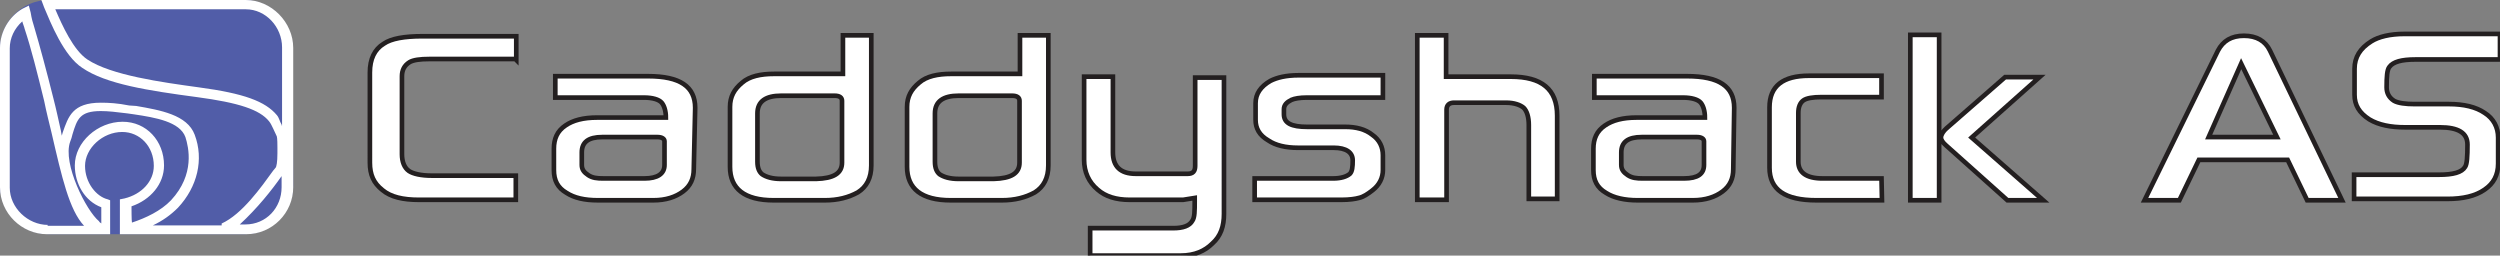 <?xml version="1.0" encoding="utf-8"?>
<!-- Generator: Adobe Illustrator 18.0.0, SVG Export Plug-In . SVG Version: 6.00 Build 0)  -->
<!DOCTYPE svg PUBLIC "-//W3C//DTD SVG 1.1//EN" "http://www.w3.org/Graphics/SVG/1.1/DTD/svg11.dtd">
<svg version="1.1" id="Layer_1" xmlns="http://www.w3.org/2000/svg" xmlns:xlink="http://www.w3.org/1999/xlink" x="0px" y="0px"
	 viewBox="32.1 0 538 55" enable-background="new 32.1 0 538 55" xml:space="preserve">
<rect x="32.1" y="0" width="538" height="55" fill="#808080" stroke="none"/>
<path fill="#515DA8" d="M95.2,39.9c0,5.8-4.7,10.5-10.5,10.5H42.6c-5.8,0-10.5-4.7-10.5-10.5V10.5C32.1,4.8,36.8,0,42.6,0h42
	c5.8,0,10.5,4.7,10.5,10.5L95.2,39.9L95.2,39.9z"/>
<path fill="#FFFFFF" d="M85,0H41l0.6,1.6C43,4.9,45.8,12,49.8,14.6c5.1,3.5,14.2,4.9,24.7,6.3c9,1.2,13.5,2.7,15.5,5.2
	c0.4,0.5,0.6,1,0.9,1.6c0.2,0.5,0.5,1,0.7,1.5c0.1,0.1,0.2,0.6,0.2,2.5V33c0,1.9-0.2,2.9-0.4,3.1l-0.5,0.6
	c-2.6,3.6-6.7,9.4-11.1,11.4c0,0.4,0,0.4,0,0.4l0,0H65c2.1-1,3.8-2.2,5.4-3.8C74.6,40.2,76,34.3,74,29c-1.6-4.3-7.4-5.3-12.6-6.2
	l-1.5-0.1c-2.5-0.5-4.4-0.6-6.1-0.6c-6.1,0-7,3-8.2,6.4c-0.1,0.2-0.1,0.5-0.2,0.7c-0.1-0.4-0.1-0.6-0.2-1.1c-0.5-2.2-1-4.6-1.6-6.9
	c-1.5-6-2.9-11.2-4.2-15.6c-0.2-0.6-0.5-1.6-0.7-2.9l-0.4-1.5l-1.4,0.7c-2.9,1.7-4.8,5-4.8,8.4v30c0,5.6,4.7,10.1,10.1,10.1h12.9
	h0.7v-7.3l-0.5-0.2c-2.5-0.6-4.9-3.6-4.9-7.2c0-3.8,3.8-7.3,8-7.3c3.8,0,6.8,3.1,6.8,7.3c0,3.3-2.6,6.1-6.3,7l-1,0.2v7.4l0,0v0.1
	h21.9h0.7h4.6c5.6,0,10.1-4.6,10.1-10.1v-30C95.2,4.8,90.5,0,85,0z M42.4,48.4c-4.3,0-8.2-3.7-8.2-8v-30c0-2.2,1-4.3,2.7-5.8
	c0.1,0.5,0.4,1.1,0.5,1.6c1.4,4.2,2.7,9.4,4.2,15.5c0.5,2.5,1.1,4.8,1.6,6.9c2.2,9.5,3.8,16.6,7,20h-7.9L42.4,48.4L42.4,48.4z
	 M60.4,44.4c4.1-1.4,7-4.8,7-8.8c0-5.3-3.8-9.4-8.9-9.4c-5.4,0-10.3,4.4-10.3,9.4c0,4,2.2,7.7,5.7,9v3.5c0-0.1-0.4-0.2-0.5-0.5
	c-2.7-2.2-7.9-12.4-6.2-17.1c0.2-0.5,0.4-1.1,0.5-1.6c1-3.3,1.6-5,6.1-5c1.6,0,3.3,0.2,5.7,0.5l1.4,0.2c4.7,0.7,9.9,1.6,11.1,4.9
	c0.7,2.2,2.1,8-3.1,13.6c-2.2,2.3-5.4,3.8-8.4,4.8C60.4,47.7,60.4,44.4,60.4,44.4z M92.7,40.3c0,4.4-3.3,8-7.8,8h-1.2
	c3.8-3.5,6.9-7.4,9-10.4v-0.2V40.3z M92.7,27c0-0.1,0-0.2,0-0.2c-0.4-0.6-0.5-1.4-1-2c-2.5-3-7.1-4.7-16.8-6c-8-1.1-18.9-2.6-24-6
	c-3-2-5.4-7.3-6.9-10.8h41c4.3,0,7.8,3.8,7.8,8.2v16.8L92.7,27L92.7,27z"/>
<g>
	<path fill="#FFFFFF" stroke="#231F20" stroke-miterlimit="10" d="M143,12.7h-18.5c-2,0-3.5,0.2-4.3,0.7c-1.1,0.7-1.6,1.7-1.6,3
		v16.8c0,1.6,0.5,2.9,1.5,3.6c0.9,0.6,2.6,1,4.9,1h18.1v5.2h-20.8c-3.5,0-6.1-0.6-7.9-2.1c-1.9-1.5-2.7-3.3-2.7-5.9V15.6
		c0-2.9,1-5,3-6.2c1.6-1.1,4.4-1.6,8.3-1.6h20.2v5.1L143,12.7L143,12.7z"/>
	<path fill="#FFFFFF" stroke="#231F20" stroke-miterlimit="10" d="M181.4,36.4c0,2-0.7,3.6-2.3,4.8c-1.6,1.2-3.7,1.9-6.4,1.9h-11.9
		c-2.9,0-5.1-0.5-6.8-1.6c-1.9-1.1-2.7-2.7-2.7-4.9V32c0-2.1,0.7-3.8,2.5-5c1.6-1.1,3.8-1.7,6.8-1.7h14.8c0-1.5-0.4-2.6-0.9-3.2
		c-0.6-0.7-2-1.1-3.8-1.1h-19.1v-4.6h20c6.8,0,10.1,2.2,10.1,6.8L181.4,36.4L181.4,36.4z M175.1,35.5v-5.1c0-0.5-0.5-0.9-1.5-0.9
		h-11.9c-3,0-4.4,1.1-4.4,3.3v2.7c0,1,0.5,1.6,1.4,2.2s1.9,0.7,3.2,0.7h8.9C173.6,38.4,175.1,37.4,175.1,35.5z"/>
	<path fill="#FFFFFF" stroke="#231F20" stroke-miterlimit="10" d="M219.6,7.6v28c0,2.7-1,4.6-2.9,5.8c-2,1.1-4.3,1.7-7.1,1.7h-11
		c-6.3,0-9.4-2.5-9.4-7.2V23c0-2.2,0.9-3.8,2.6-5.2c1.6-1.4,4-1.9,6.9-1.9h14.8V7.6C213.5,7.6,219.6,7.6,219.6,7.6z M213.3,35V21.7
		c0-0.7-0.5-1.1-1.6-1.1h-11.5c-3.3,0-5.1,1.2-5.1,3.8v10.4c0,1.4,0.4,2.2,1,2.7c0.9,0.6,2.2,1,4.1,1h7.5
		C211.5,38.4,213.3,37.3,213.3,35z"/>
	<path fill="#FFFFFF" stroke="#231F20" stroke-miterlimit="10" d="M257.7,7.6v28c0,2.7-1,4.6-2.9,5.8c-2,1.1-4.3,1.7-7.1,1.7h-11
		c-6.3,0-9.4-2.5-9.4-7.2V23c0-2.2,0.9-3.8,2.6-5.2c1.6-1.4,4-1.9,6.9-1.9h14.8V7.6C251.6,7.6,257.7,7.6,257.7,7.6z M251.5,35V21.7
		c0-0.7-0.5-1.1-1.6-1.1h-11.5c-3.3,0-5.1,1.2-5.1,3.8v10.4c0,1.4,0.4,2.2,1,2.7c0.9,0.6,2.2,1,4.1,1h7.5
		C249.7,38.4,251.5,37.3,251.5,35z"/>
	<path fill="#FFFFFF" stroke="#231F20" stroke-miterlimit="10" d="M286.7,43h-11.5c-2.9,0-5.2-0.7-6.9-2.2c-1.9-1.6-2.9-3.8-2.9-6.4
		V16.5h6.2v16.3c0,3,1.6,4.6,4.9,4.6h11.2c1.1,0,1.6-0.5,1.6-1.7v-19h6.2V46c0,2.7-0.7,4.8-2.5,6.4c-1.6,1.6-3.8,2.6-6.8,2.6h-19.5
		v-5.9h17.9c2.1,0,3.5-0.5,4.1-1.6c0.5-0.7,0.5-2.1,0.5-4.2v-0.7L286.7,43z"/>
	<path fill="#FFFFFF" stroke="#231F20" stroke-miterlimit="10" d="M329.7,21h-16.4c-1.5,0-2.6,0.2-3.3,0.5c-1,0.5-1.6,1.1-1.6,2v1.1
		c0,1.9,1.6,2.7,5,2.7h8.2c2.3,0,4.3,0.5,5.8,1.7c1.6,1.1,2.3,2.7,2.3,4.4v3.2c0,1.6-0.7,3.2-2.3,4.4c-0.9,0.7-1.9,1.4-2.9,1.6
		c-0.7,0.2-2,0.4-3.7,0.4h-18.7v-4.6H319c1.7,0,2.9-0.4,3.6-1c0.5-0.5,0.6-1.5,0.6-2.9c0-1.7-1.4-2.7-4.1-2.7h-7.7
		c-2.6,0-4.8-0.5-6.4-1.6c-1.9-1.1-2.7-2.6-2.7-4.4v-3.6c0-2,1.1-3.6,3.2-4.8c1.4-0.7,3.3-1.2,6.1-1.2h18.1L329.7,21L329.7,21z"/>
	<path fill="#FFFFFF" stroke="#231F20" stroke-miterlimit="10" d="M343.3,7.6v8.9h13.9c6.7,0,10,2.7,10,8.4v17.9h-6.1V26.9
		c0-1.7-0.4-3-1.1-3.7c-0.7-0.6-2-1.1-3.8-1.1H345c-1,0-1.6,0.5-1.6,1.5V43h-6.3V7.6H343.3z"/>
	<path fill="#FFFFFF" stroke="#231F20" stroke-miterlimit="10" d="M405.1,36.4c0,2-0.7,3.6-2.3,4.8c-1.6,1.2-3.7,1.9-6.4,1.9h-11.9
		c-2.7,0-5.1-0.5-6.8-1.6c-1.9-1.1-2.7-2.7-2.7-4.9V32c0-2.1,0.7-3.8,2.5-5c1.6-1.1,3.8-1.7,6.8-1.7H399c0-1.5-0.4-2.6-0.9-3.2
		c-0.6-0.7-2-1.1-3.8-1.1h-19.1v-4.6h20c6.8,0,10.1,2.2,10.1,6.8L405.1,36.4L405.1,36.4z M398.8,35.5v-5.1c0-0.5-0.5-0.9-1.5-0.9
		h-11.9c-3,0-4.4,1.1-4.4,3.3v2.7c0,1,0.5,1.6,1.4,2.2s1.9,0.7,3.2,0.7h8.9C397.5,38.4,398.8,37.4,398.8,35.5z"/>
	<path fill="#FFFFFF" stroke="#231F20" stroke-miterlimit="10" d="M437.1,43.1H423c-6.8,0-10.1-2.3-10.1-7v-13
		c0-4.6,2.9-6.8,8.5-6.8H437v4.6h-13c-1.7,0-3.1,0.2-3.8,0.7c-0.7,0.5-1.1,1.4-1.1,2.7v10.5c0,2.3,1.7,3.6,5.2,3.6h12.7L437.1,43.1
		L437.1,43.1z"/>
	<path fill="#FFFFFF" stroke="#231F20" stroke-miterlimit="10" d="M449.4,43.1h-6.2V7.5h6.2V43.1z M471.8,43.1h-7.7l-13.2-11.8
		c-0.7-0.6-1.1-1.2-1.1-1.7c0-0.6,0.5-1.4,1.2-2l12.6-11h7.4l-14.6,13L471.8,43.1z"/>
	<path fill="#FFFFFF" stroke="#231F20" stroke-miterlimit="10" d="M536.1,43.1h-7.5l-4.2-8.7h-19.1l-4.2,8.7h-7.5l15.8-32.2
		c1.1-2.1,2.9-3.2,5.6-3.2c2.7,0,4.6,1.1,5.6,3.2L536.1,43.1z M522.1,29.5l-7.7-15.8l-7,15.8H522.1z"/>
	<path fill="#FFFFFF" stroke="#231F20" stroke-miterlimit="10" d="M569.9,12.8h-18c-3,0-4.8,0.5-5.6,1.6c-0.5,0.6-0.6,2.1-0.6,4.4
		c0,1.2,0.5,2.2,1.6,2.9c0.9,0.5,2.5,0.7,4.4,0.7h7.4c3.2,0,5.8,0.6,7.7,1.9c1.9,1.2,2.9,3.1,2.9,5.3v5.6c0,2.5-1,4.3-2.9,5.6
		c-2,1.4-4.7,2-8,2h-20.1v-5.2H557c3,0,4.9-0.5,5.6-1.7c0.4-0.6,0.5-2.2,0.5-4.8c0-2.5-2-3.7-5.9-3.7h-7.5c-3.1,0-5.7-0.5-7.7-1.7
		c-2.2-1.4-3.2-3.1-3.2-5.3v-5.6c0-2.5,1.2-4.4,3.6-5.9c1.6-1,4-1.6,7.2-1.6h20.5v5.4L569.9,12.8L569.9,12.8z"/>
</g>
<rect x="32.1" y="0" fill="none" width="538" height="55"/>
</svg>
